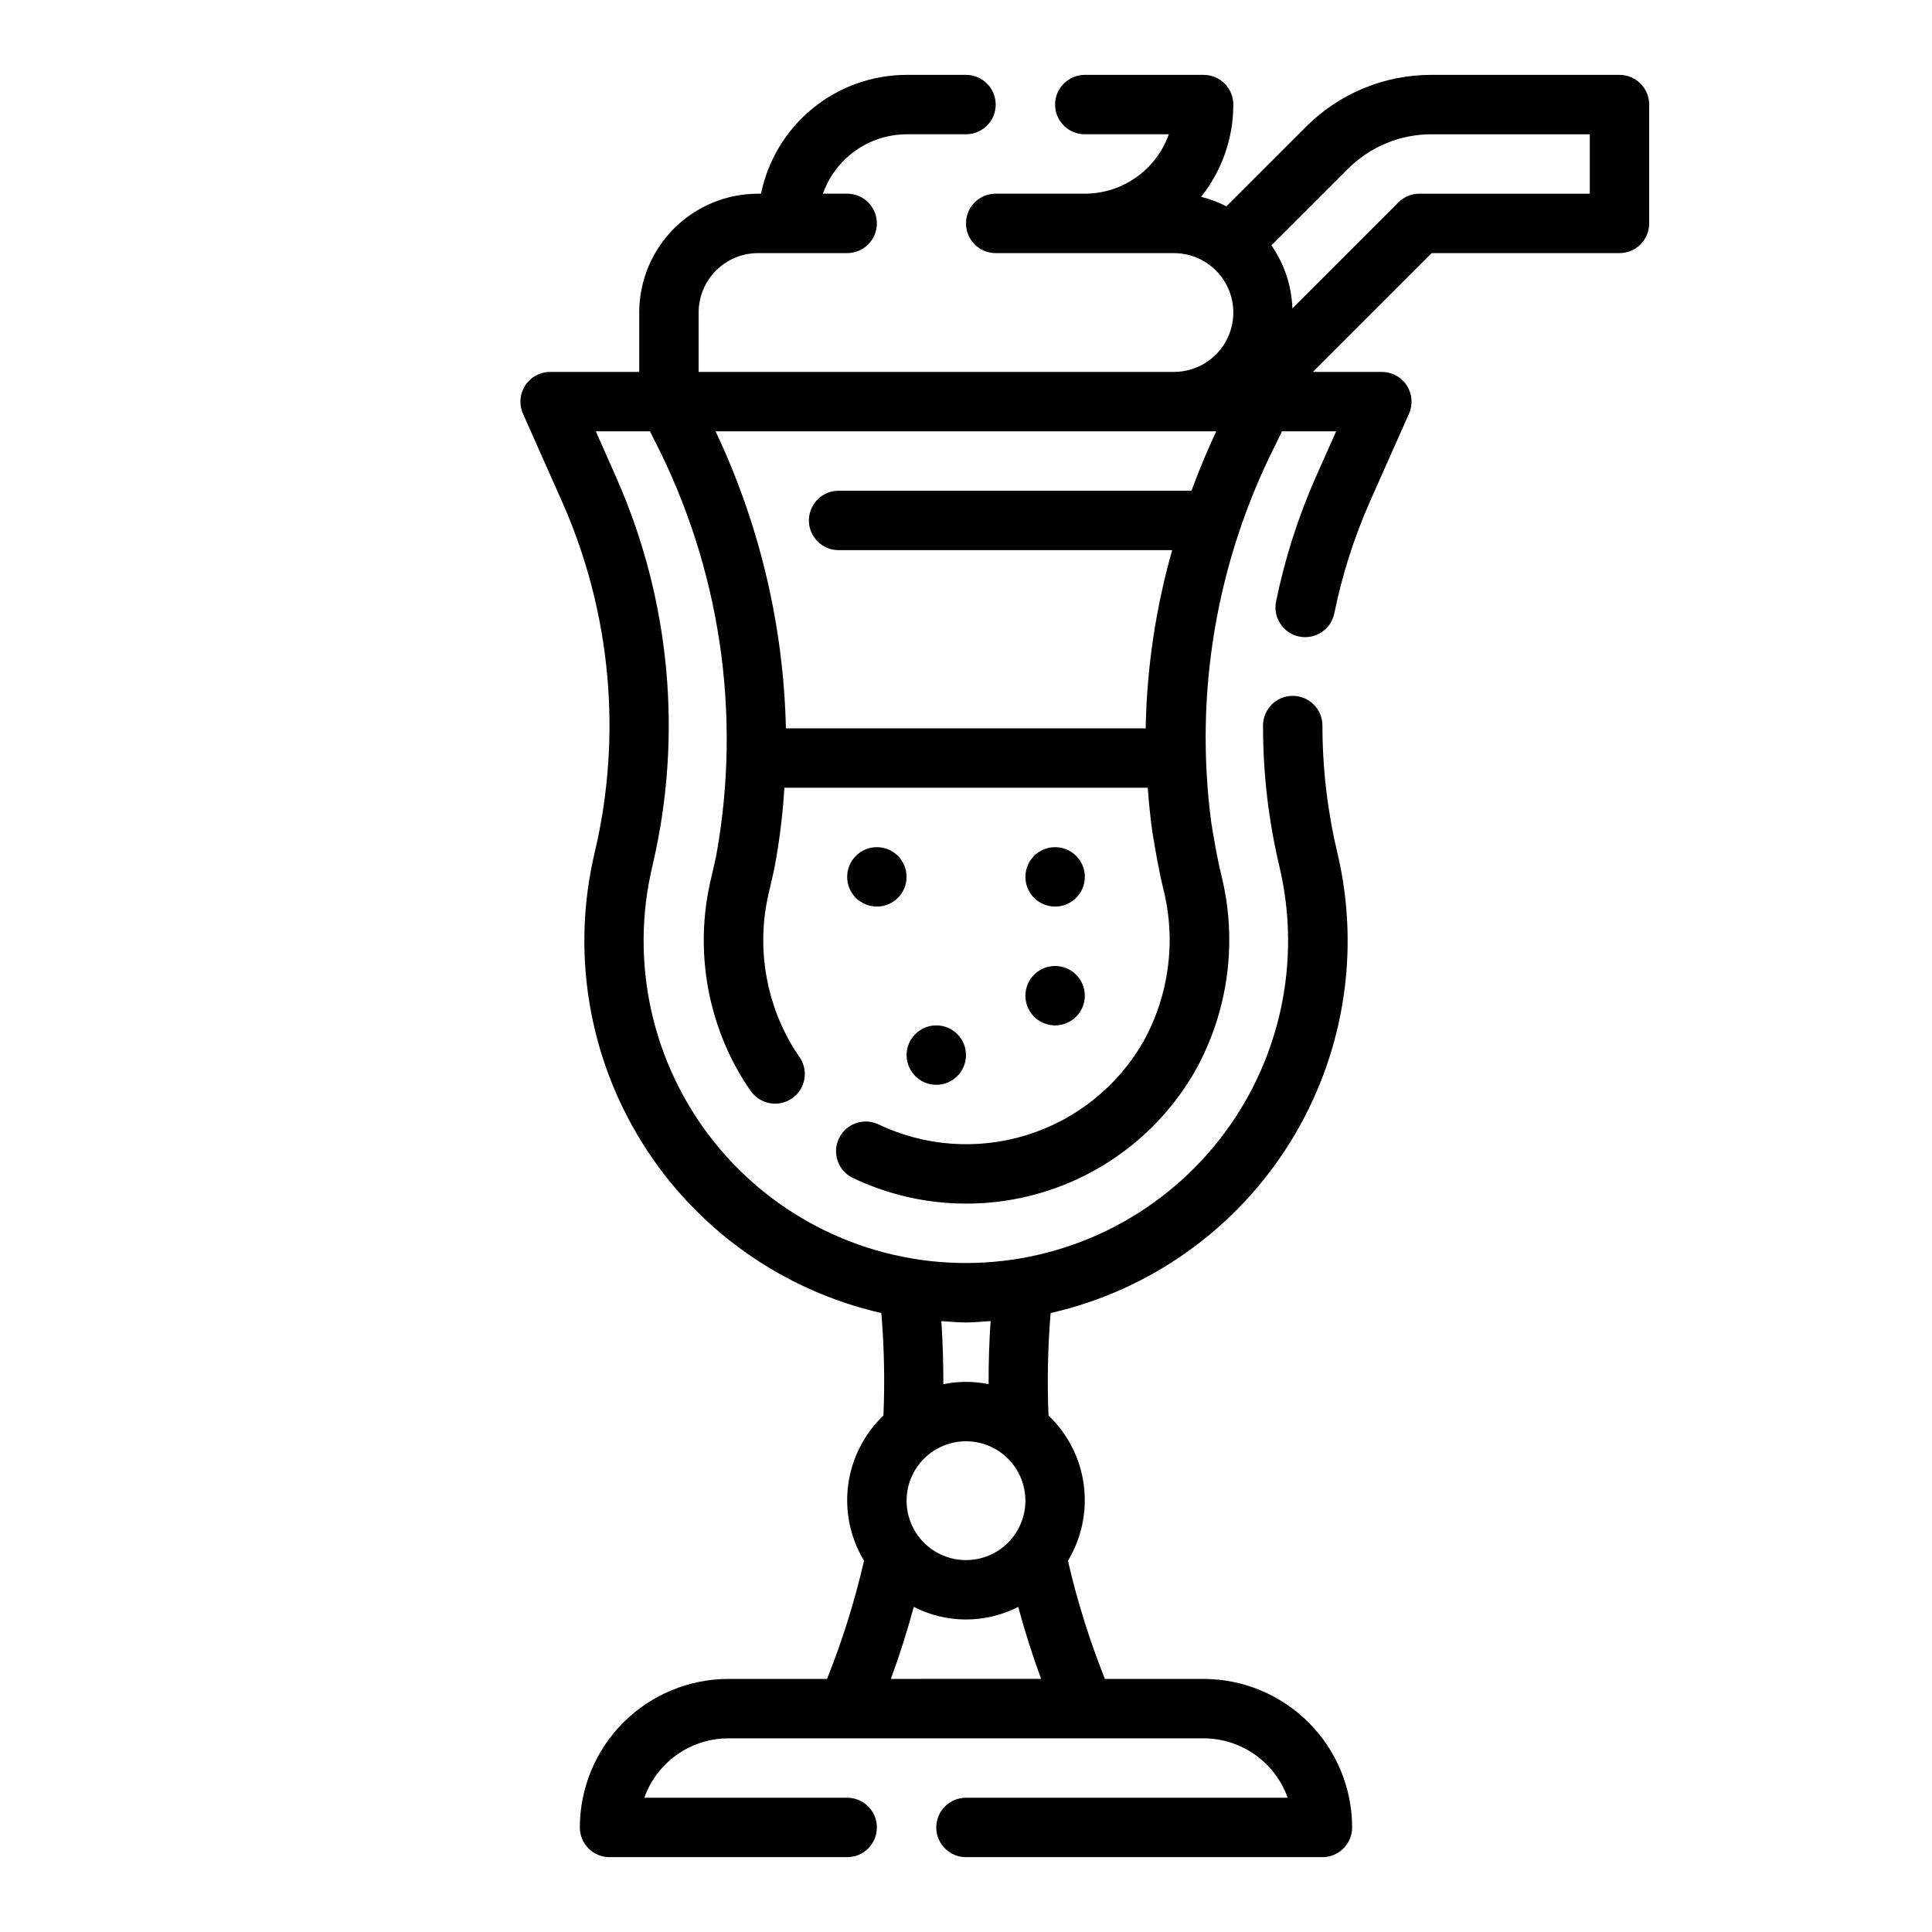 <?xml version="1.0" encoding="UTF-8"?>
<!-- Uploaded to: SVG Find, www.svgrepo.com, Generator: SVG Find Mixer Tools -->
<svg fill="#000000" width="800px" height="800px" version="1.1" viewBox="144 144 512 512" xmlns="http://www.w3.org/2000/svg">
 <g>
  <path d="m573.18 163.84h-49.766c-12.535-0.039-24.562 4.945-33.395 13.84l-21.012 21.004c-2.129-1.098-4.375-1.945-6.699-2.527 5.535-6.945 8.543-15.562 8.535-24.441 0-2.09-0.832-4.09-2.305-5.566-1.477-1.477-3.481-2.309-5.566-2.309h-31.488c-4.348 0-7.875 3.527-7.875 7.875 0 4.348 3.527 7.871 7.875 7.871h22.27c-1.637 4.602-4.652 8.586-8.641 11.402-3.988 2.82-8.746 4.336-13.629 4.34h-23.617c-4.348 0-7.871 3.527-7.871 7.875 0 4.348 3.523 7.871 7.871 7.871h47.23c5.625 0 10.824 3 13.637 7.871s2.812 10.875 0 15.746-8.012 7.871-13.637 7.871h-125.95v-15.746c0-4.176 1.66-8.18 4.613-11.133 2.953-2.949 6.957-4.609 11.133-4.609h23.617c4.348 0 7.871-3.523 7.871-7.871 0-4.348-3.523-7.875-7.871-7.875h-6.426c1.625-4.586 4.625-8.562 8.59-11.379 3.969-2.82 8.711-4.344 13.578-4.363h15.746c4.348 0 7.871-3.523 7.871-7.871 0-4.348-3.523-7.875-7.871-7.875h-15.746c-9.07 0.012-17.859 3.148-24.887 8.887-7.027 5.734-11.859 13.719-13.688 22.602h-0.785c-8.352 0-16.359 3.32-22.266 9.223-5.906 5.906-9.223 13.914-9.223 22.266v15.742l-23.617 0.004c-2.664 0-5.148 1.348-6.602 3.582-1.449 2.234-1.676 5.051-0.594 7.484l10.43 23.465 0.004 0.004c12.902 29.172 15.914 61.766 8.578 92.809-6.242 26.27-1.73 53.941 12.535 76.863s37.098 39.195 63.422 45.195c0.762 9.031 0.949 18.105 0.559 27.164-5.109 4.871-8.402 11.34-9.336 18.336-0.938 6.996 0.543 14.102 4.195 20.145-2.461 10.676-5.738 21.148-9.801 31.32h-26.156c-10.438 0.016-20.441 4.164-27.82 11.543s-11.527 17.383-11.539 27.82c0 2.086 0.828 4.09 2.305 5.566 1.477 1.473 3.477 2.305 5.566 2.305h62.977c4.348 0 7.871-3.523 7.871-7.871 0-4.348-3.523-7.875-7.871-7.875h-53.758c1.633-4.602 4.648-8.582 8.637-11.402 3.988-2.816 8.75-4.336 13.633-4.34h125.95c4.883 0.004 9.641 1.523 13.629 4.34 3.988 2.82 7.004 6.801 8.641 11.402h-85.246c-4.348 0-7.875 3.527-7.875 7.875 0 4.348 3.527 7.871 7.875 7.871h94.461c2.09 0 4.094-0.832 5.566-2.305 1.477-1.477 2.309-3.481 2.309-5.566-0.012-10.438-4.164-20.441-11.543-27.82-7.379-7.379-17.383-11.527-27.816-11.543h-26.16c-4.062-10.172-7.34-20.645-9.801-31.32 3.652-6.043 5.133-13.148 4.199-20.145-0.938-6.996-4.231-13.465-9.34-18.336-0.387-9.059-0.199-18.129 0.559-27.164 26.328-5.992 49.168-22.262 63.438-45.188 14.266-22.926 18.777-50.602 12.527-76.871-2.613-11.016-3.934-22.305-3.938-33.629 0-2.086-0.828-4.09-2.305-5.566-1.477-1.477-3.477-2.305-5.566-2.305-4.348 0-7.871 3.523-7.871 7.871-0.016 12.547 1.434 25.051 4.32 37.258 6.055 25.418 0.137 52.207-16.059 72.711-16.195 20.504-40.887 32.465-67.012 32.465-26.129 0-50.82-11.961-67.016-32.465-16.195-20.504-22.113-47.293-16.059-72.711 8.121-34.406 4.781-70.523-9.52-102.86l-5.469-12.375h14.352l1.211 2.426c17.395 33.863 23.141 72.516 16.352 109.97 0 0-0.844 3.891-1.234 5.512h-0.004c-4.352 17.559-1.793 36.117 7.148 51.844 0.984 1.699 2.062 3.418 3.148 4.945v-0.004c1.184 1.766 3.027 2.977 5.113 3.359 2.086 0.387 4.242-0.09 5.973-1.316 1.734-1.227 2.894-3.098 3.227-5.195 0.332-2.098-0.195-4.238-1.465-5.938-0.789-1.148-1.621-2.434-2.363-3.762-6.902-12.227-8.852-26.629-5.453-40.25 0.41-1.629 1.348-5.969 1.348-5.969h-0.004c1.312-6.992 2.188-14.059 2.621-21.16h96.293c0.301 3.863 0.652 7.715 1.203 11.547 0.789 4.871 1.676 10.117 2.945 15.344 3.422 13.676 1.508 28.141-5.344 40.457-6.82 11.844-17.867 20.672-30.926 24.707-13.062 4.035-27.164 2.977-39.477-2.957-3.875-1.68-8.383 0-10.219 3.805-1.836 3.801-0.34 8.375 3.387 10.363 15.887 7.66 34.082 9.035 50.934 3.84 16.855-5.191 31.121-16.566 39.941-31.84 8.895-15.801 11.43-34.398 7.086-52.004-1.156-4.723-1.984-9.645-2.699-14.082h-0.004c-4.531-34.328 1.406-69.227 17.043-100.12l1.703-3.519h14.352l-5.512 12.391c-4.613 10.496-8.098 21.449-10.398 32.68-0.883 4.258 1.852 8.426 6.113 9.309 4.258 0.883 8.426-1.855 9.309-6.113 2.062-10.129 5.203-20.012 9.367-29.473l10.43-23.465v-0.004c1.082-2.434 0.859-5.25-0.594-7.484s-3.938-3.582-6.602-3.582h-18.277l31.488-31.488h49.766c2.086 0 4.09-0.828 5.566-2.305s2.305-3.481 2.305-5.566v-31.488c0-2.09-0.828-4.09-2.305-5.566-1.477-1.477-3.481-2.309-5.566-2.309zm-157.44 377.86c0 4.176-1.66 8.18-4.609 11.133-2.953 2.953-6.957 4.609-11.133 4.609s-8.18-1.656-11.133-4.609c-2.953-2.953-4.613-6.957-4.613-11.133 0-4.176 1.66-8.18 4.613-11.133 2.953-2.953 6.957-4.613 11.133-4.613s8.18 1.66 11.133 4.613c2.949 2.953 4.609 6.957 4.609 11.133zm-35.652 47.23c2.297-6.238 4.32-12.602 6.07-19.09 8.688 4.457 18.988 4.457 27.676 0 1.754 6.465 3.769 12.84 6.07 19.082zm26.434-94.836c-0.371 5.566-0.559 11.125-0.527 16.719v0.004c-3.957-0.809-8.039-0.809-11.996 0 0-5.598-0.156-11.156-0.527-16.719 2.172 0.141 4.328 0.371 6.527 0.371 2.195-0.004 4.352-0.23 6.523-0.371zm53.23-220.04h-93.512c-4.348 0-7.871 3.523-7.871 7.871 0 4.348 3.523 7.871 7.871 7.871h88.402c-4.371 15.375-6.734 31.25-7.027 47.234h-95.34c-0.625-27.258-6.977-54.078-18.641-78.723h132.68c-2.434 5.203-4.606 10.457-6.566 15.746zm105.56-78.723h-45.156c-2.086 0.004-4.09 0.832-5.566 2.309l-28.094 28.094c-0.207-5.988-2.137-11.793-5.559-16.711l20.215-20.207c5.891-5.93 13.906-9.254 22.266-9.227h41.895z"/>
  <path d="m384.25 376.38c0 4.348-3.523 7.871-7.871 7.871-4.348 0-7.871-3.523-7.871-7.871 0-4.348 3.523-7.871 7.871-7.871 4.348 0 7.871 3.523 7.871 7.871"/>
  <path d="m400 423.61c0 4.348-3.527 7.875-7.875 7.875s-7.871-3.527-7.871-7.875c0-4.348 3.523-7.871 7.871-7.871s7.875 3.523 7.875 7.871"/>
  <path d="m431.49 376.38c0 4.348-3.527 7.871-7.875 7.871-4.348 0-7.871-3.523-7.871-7.871 0-4.348 3.523-7.871 7.871-7.871 4.348 0 7.875 3.523 7.875 7.871"/>
  <path d="m431.49 407.87c0 4.348-3.527 7.871-7.875 7.871-4.348 0-7.871-3.523-7.871-7.871s3.523-7.871 7.871-7.871c4.348 0 7.875 3.523 7.875 7.871"/>
 </g>
</svg>